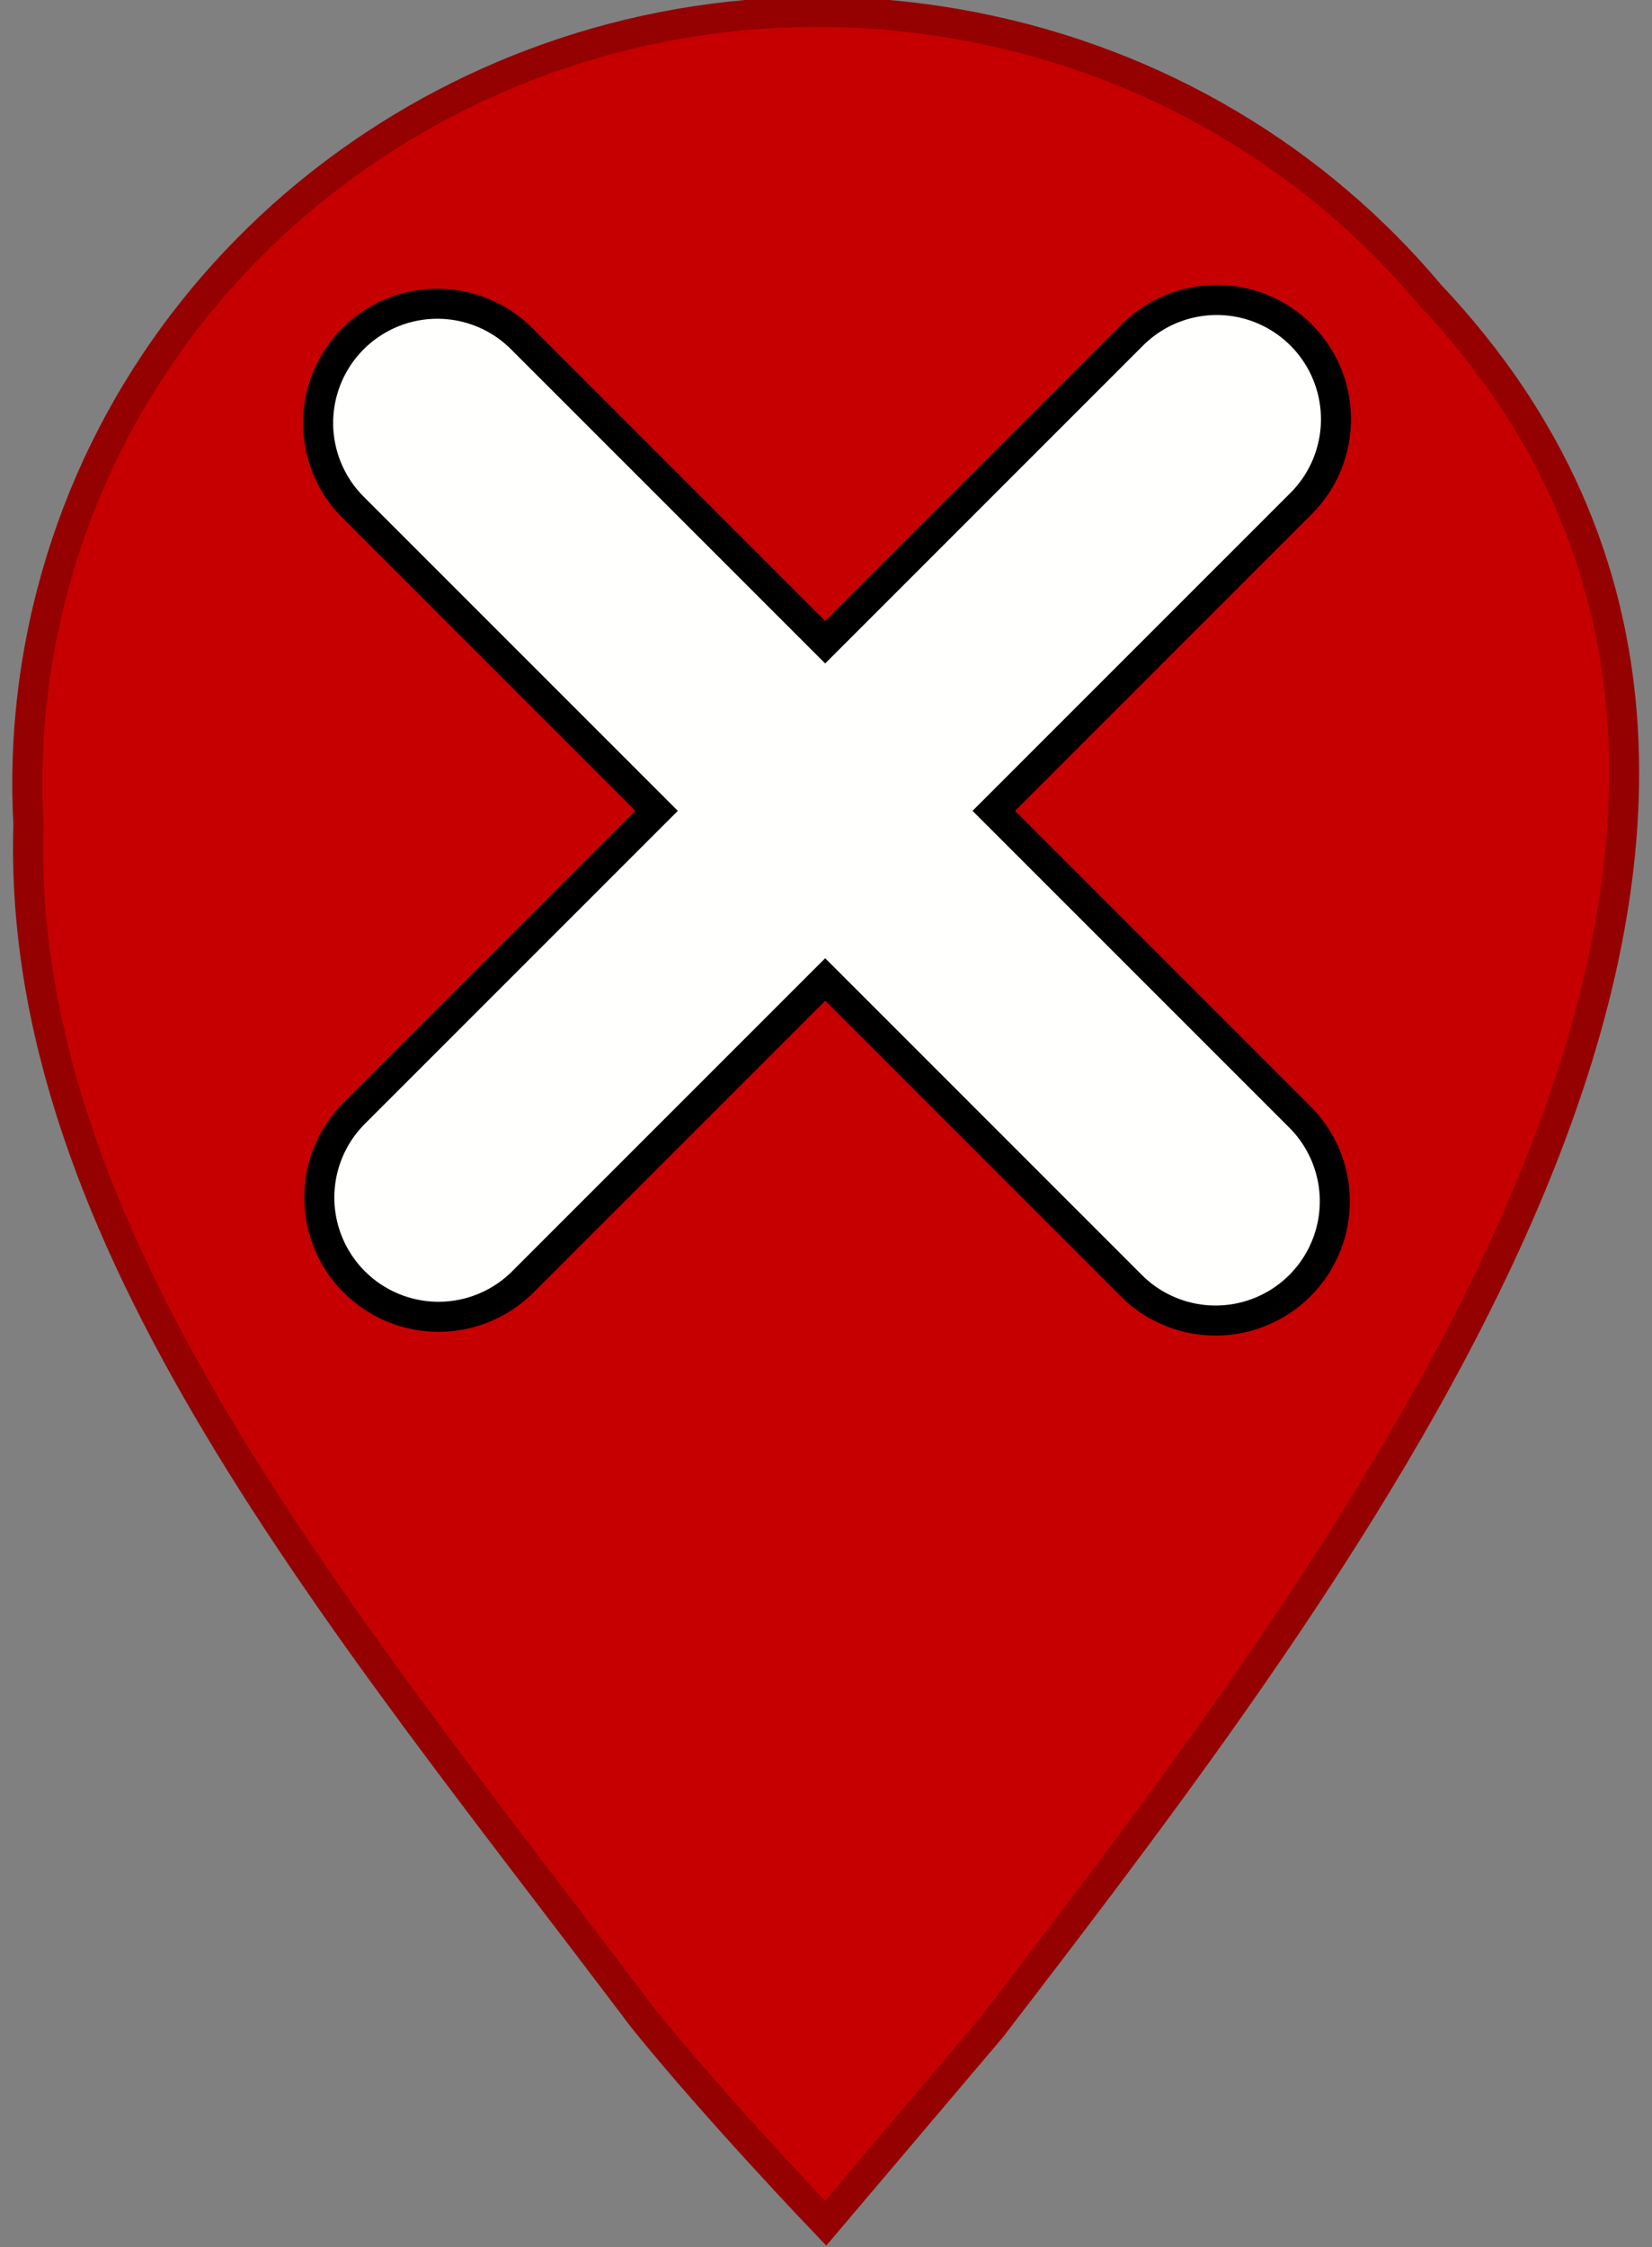 <?xml version="1.0" encoding="UTF-8" standalone="no"?>
<svg
   width="275px"
   height="374px"
   viewBox="0 0 275 374"
   version="1.1"
   id="svg7"
   sodipodi:docname="note.svg"
   inkscape:version="1.1.1 (1:1.1+202109281949+c3084ef5ed)"
   xmlns:inkscape="http://www.inkscape.org/namespaces/inkscape"
   xmlns:sodipodi="http://sodipodi.sourceforge.net/DTD/sodipodi-0.dtd"
   xmlns="http://www.w3.org/2000/svg"
   xmlns:svg="http://www.w3.org/2000/svg">
  <rect x="0" y="0" width="275" height="374" fill="#808080" stroke="none"/>
  <defs
     id="defs11" />
  <path
     id="path2"
     class="selectable"
     style="fill:#c60000;fill-opacity:1;fill-rule:nonzero;stroke:#950000;stroke-width:5;stroke-miterlimit:4;stroke-dasharray:none;stroke-opacity:1"
     d="M 135.557,1.977 C 74.594,2.192 20.084,43.911 7.277,104.371 4.937,115.417 4.144,126.423 4.727,137.186 2.582,205.899 56.815,269.304 107.082,335.961 c 12.32,15.266 30.352,34.074 30.352,34.074 l 27.645,-32.613 C 227.986,255.41 319.844,135.741 238.045,49.08 219.42,26.854 193.079,10.556 161.977,4.492 153.107,2.763 144.266,1.946 135.557,1.977 Z"/>
  <path
     id="path5936"
     style="color:#000000;fill:#fffffd;stroke:#000000;stroke-width:5;stroke-linecap:round;stroke-opacity:1;fill-opacity:1;stroke-miterlimit:4;stroke-dasharray:none"
     d="m 202.546,49.933 a 19.846,19.846 0 0 0 -14.033,5.813 L 137.364,106.895 86.839,56.37 a 19.846,19.846 0 0 0 -14.033,-5.813 19.846,19.846 0 0 0 -14.033,5.813 19.846,19.846 0 0 0 0,28.067 l 50.525,50.525 -50.328,50.328 a 19.846,19.846 0 0 0 0,28.067 19.846,19.846 0 0 0 28.067,0 l 50.328,-50.328 50.954,50.954 a 19.846,19.846 0 0 0 28.067,0 19.846,19.846 0 0 0 0,-28.067 L 165.431,134.962 216.579,83.813 a 19.846,19.846 0 0 0 0,-28.067 19.846,19.846 0 0 0 -14.033,-5.813 z" />
</svg>
